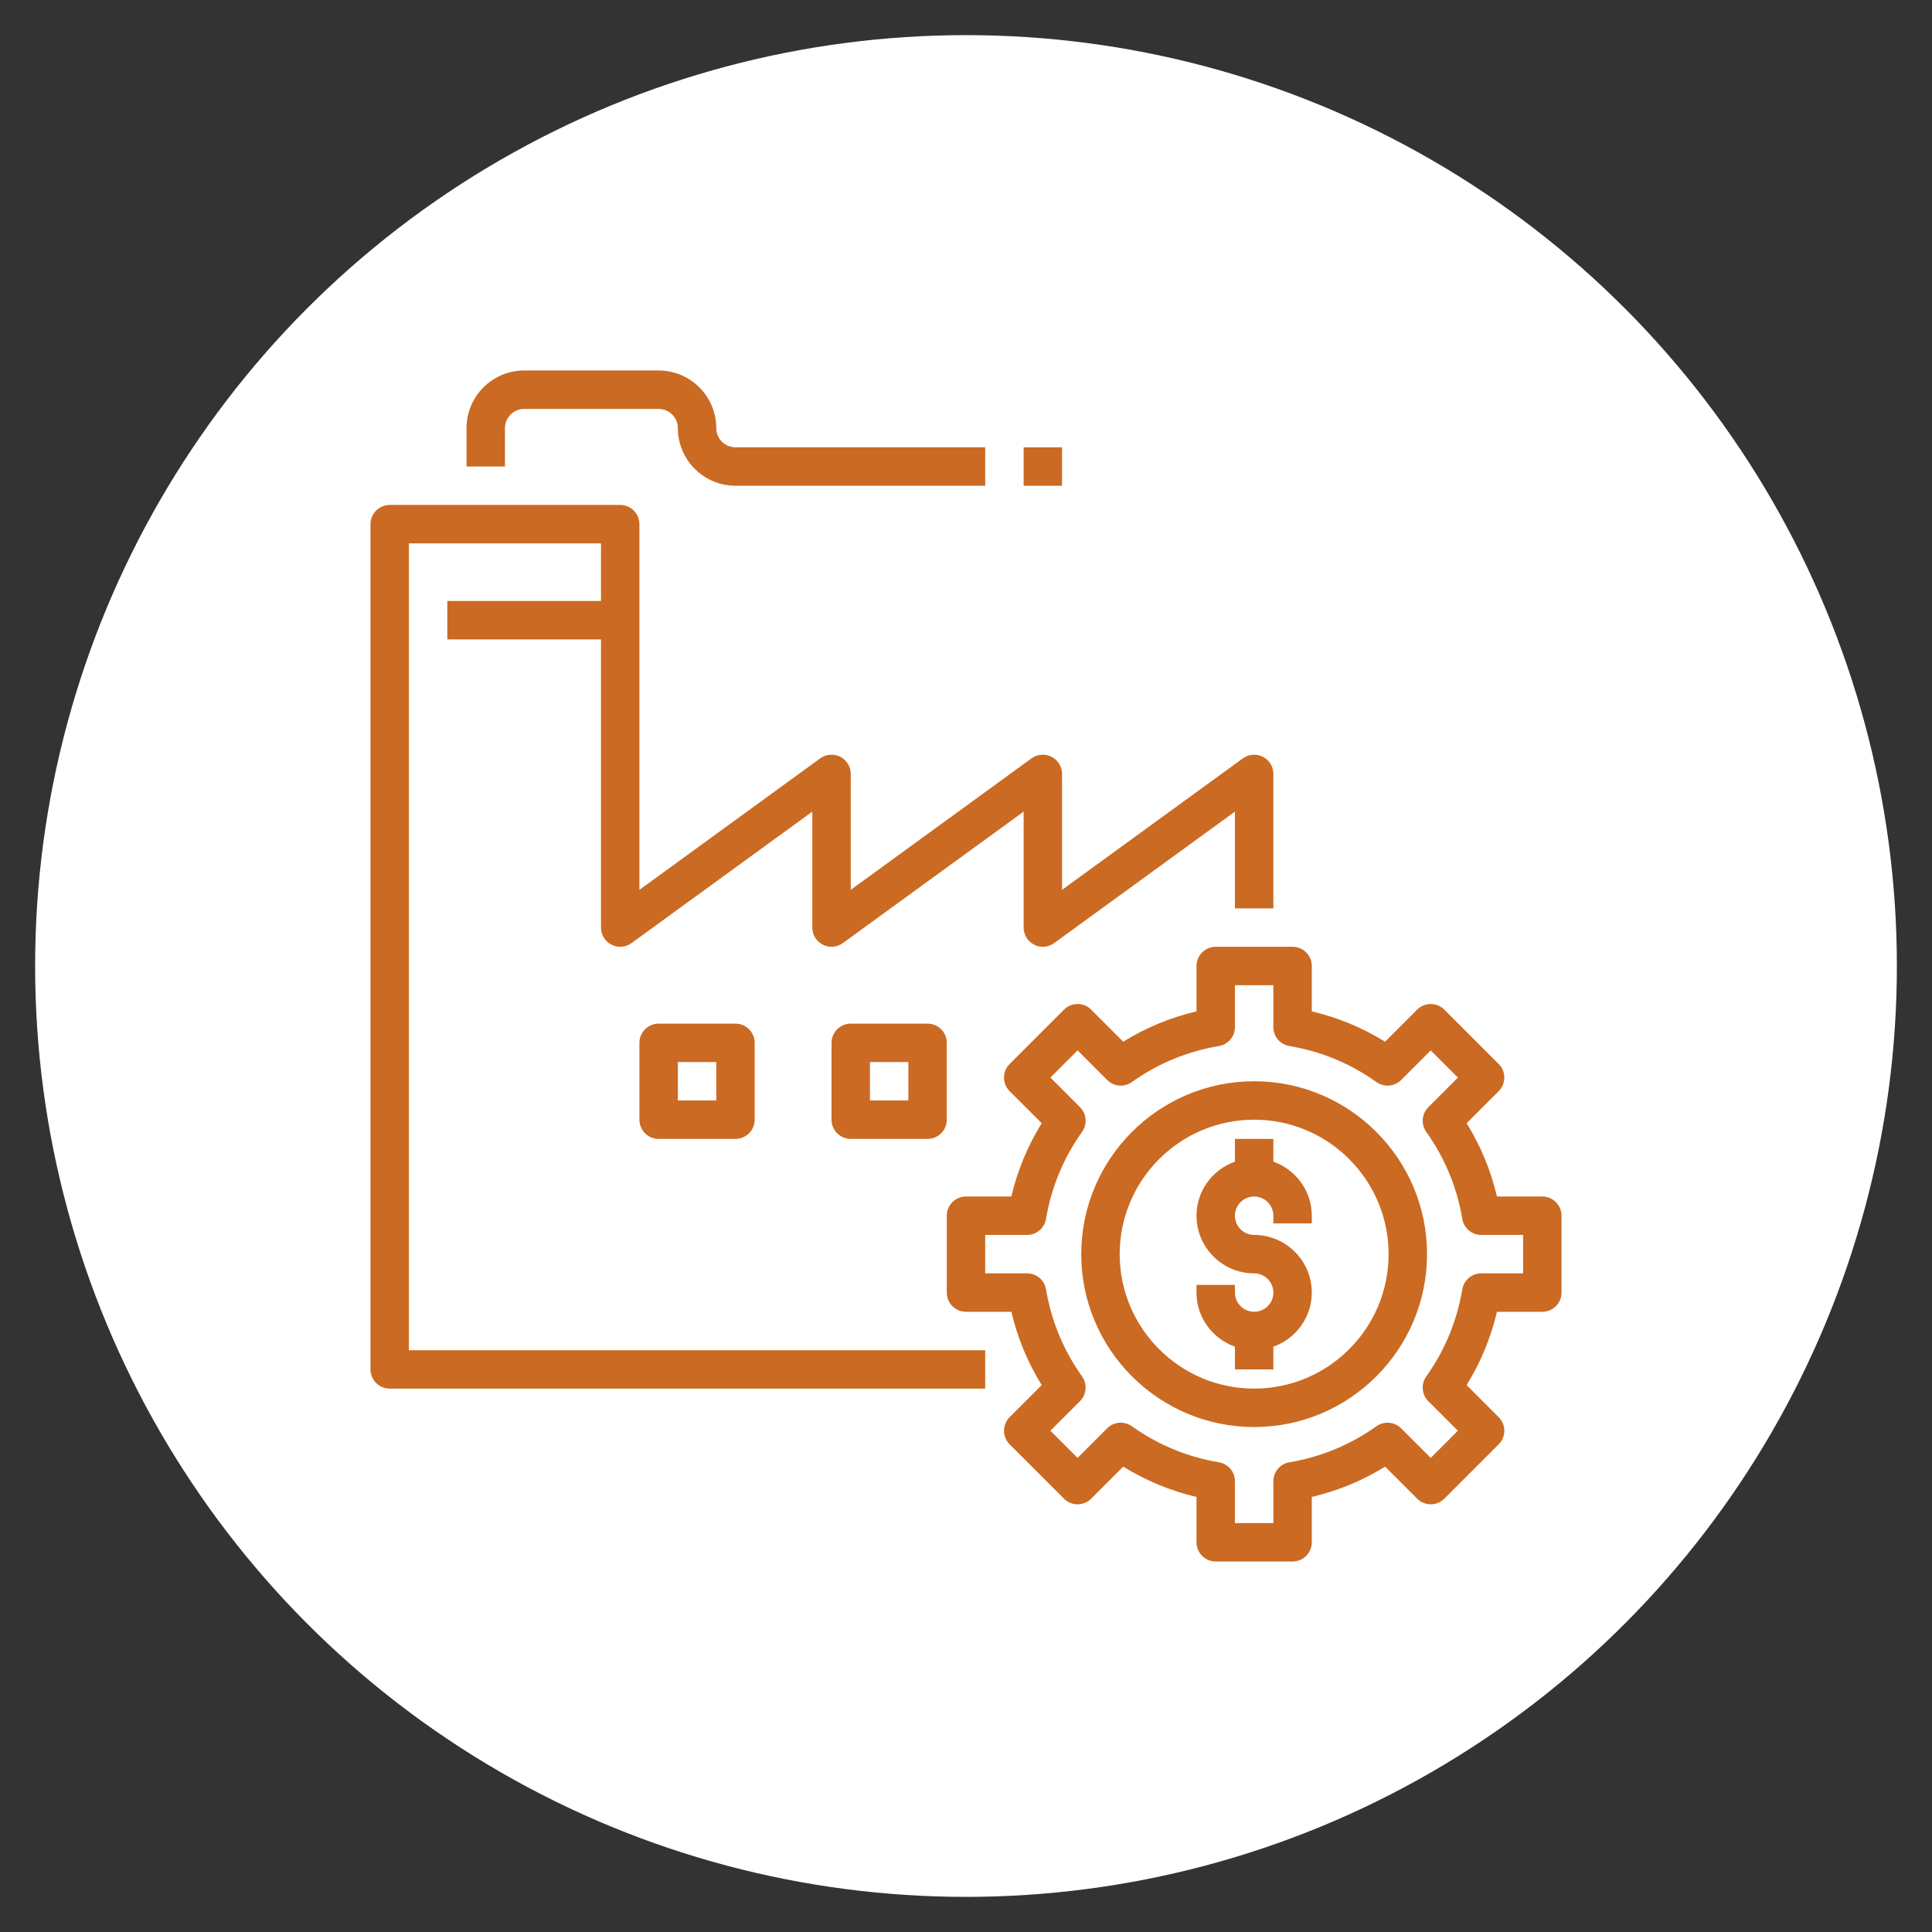 <?xml version="1.0" encoding="UTF-8"?> <svg xmlns="http://www.w3.org/2000/svg" width="55" height="55" viewBox="0 0 55 55" fill="none"><rect x="0" y="0" width="55" height="55" fill="#333333" stroke="none"/><circle cx="27.5" cy="27.5" r="26.5" fill="white"></circle><g clip-path="url(#clip0_37_373)"><path d="M11.094 39.531H28.047V38.438H11.641V15.469H17.109V17.109H12.734V18.203H17.109V26.406C17.109 26.612 17.225 26.8 17.408 26.893C17.591 26.987 17.811 26.97 17.978 26.848L23.125 23.105V26.406C23.125 26.612 23.24 26.8 23.424 26.893C23.607 26.987 23.827 26.97 23.993 26.848L29.141 23.105V26.406C29.141 26.612 29.256 26.8 29.439 26.893C29.622 26.987 29.843 26.97 30.009 26.848L35.156 23.105V25.859H36.25V22.031C36.25 21.826 36.135 21.637 35.951 21.544C35.768 21.452 35.548 21.468 35.382 21.589L30.234 25.332V22.031C30.234 21.826 30.119 21.637 29.936 21.544C29.753 21.452 29.533 21.468 29.366 21.589L24.219 25.332V22.031C24.219 21.826 24.103 21.637 23.92 21.544C23.737 21.452 23.517 21.468 23.35 21.589L18.203 25.332V14.922C18.203 14.62 17.958 14.375 17.656 14.375H11.094C10.792 14.375 10.547 14.62 10.547 14.922V38.984C10.547 39.286 10.792 39.531 11.094 39.531Z" fill="#CB6A22"></path><path d="M43.906 34.062H42.615C42.441 33.321 42.151 32.621 41.752 31.976L42.664 31.063C42.878 30.849 42.878 30.503 42.664 30.29L41.117 28.742C40.903 28.529 40.557 28.529 40.343 28.742L39.431 29.655C38.784 29.255 38.085 28.966 37.344 28.791V27.5C37.344 27.198 37.099 26.953 36.797 26.953H34.609C34.307 26.953 34.062 27.198 34.062 27.5V28.791C33.321 28.966 32.621 29.255 31.976 29.655L31.063 28.742C30.849 28.529 30.503 28.529 30.29 28.742L28.742 30.29C28.529 30.503 28.529 30.849 28.742 31.063L29.655 31.976C29.255 32.622 28.966 33.321 28.791 34.062H27.5C27.198 34.062 26.953 34.307 26.953 34.609V36.797C26.953 37.099 27.198 37.344 27.5 37.344H28.791C28.966 38.085 29.255 38.785 29.655 39.431L28.742 40.343C28.529 40.557 28.529 40.903 28.742 41.117L30.29 42.664C30.503 42.878 30.849 42.878 31.063 42.664L31.976 41.752C32.622 42.151 33.321 42.441 34.062 42.615V43.906C34.062 44.208 34.307 44.453 34.609 44.453H36.797C37.099 44.453 37.344 44.208 37.344 43.906V42.615C38.085 42.441 38.785 42.151 39.431 41.752L40.343 42.664C40.557 42.878 40.903 42.878 41.117 42.664L42.664 41.117C42.878 40.903 42.878 40.557 42.664 40.343L41.752 39.431C42.151 38.784 42.441 38.085 42.615 37.344H43.906C44.208 37.344 44.453 37.099 44.453 36.797V34.609C44.453 34.307 44.208 34.062 43.906 34.062ZM43.359 36.25H42.167C41.9 36.25 41.672 36.443 41.628 36.706C41.477 37.608 41.131 38.442 40.603 39.184C40.448 39.402 40.472 39.699 40.661 39.888L41.503 40.73L40.73 41.504L39.887 40.662C39.699 40.473 39.401 40.448 39.183 40.603C38.441 41.131 37.607 41.477 36.706 41.629C36.443 41.672 36.25 41.9 36.25 42.167V43.359H35.156V42.167C35.156 41.9 34.963 41.672 34.7 41.628C33.798 41.477 32.964 41.131 32.222 40.603C32.005 40.448 31.707 40.472 31.518 40.661L30.676 41.503L29.902 40.73L30.745 39.887C30.933 39.699 30.958 39.401 30.803 39.183C30.275 38.441 29.93 37.607 29.778 36.706C29.734 36.443 29.506 36.25 29.239 36.25H28.047V35.156H29.239C29.506 35.156 29.734 34.963 29.778 34.7C29.93 33.798 30.275 32.964 30.804 32.222C30.958 32.005 30.934 31.707 30.745 31.518L29.903 30.676L30.677 29.902L31.519 30.745C31.708 30.934 32.005 30.959 32.223 30.803C32.965 30.275 33.799 29.93 34.701 29.778C34.963 29.734 35.156 29.506 35.156 29.239V28.047H36.25V29.239C36.25 29.506 36.443 29.734 36.706 29.778C37.608 29.93 38.442 30.275 39.184 30.804C39.402 30.959 39.7 30.934 39.888 30.745L40.73 29.903L41.504 30.677L40.662 31.519C40.473 31.708 40.448 32.005 40.603 32.223C41.131 32.965 41.477 33.799 41.629 34.701C41.672 34.963 41.9 35.156 42.167 35.156H43.359V36.25Z" fill="#CB6A22"></path><path d="M35.703 30.781C32.989 30.781 30.781 32.989 30.781 35.703C30.781 38.417 32.989 40.625 35.703 40.625C38.417 40.625 40.625 38.417 40.625 35.703C40.625 32.989 38.417 30.781 35.703 30.781ZM35.703 39.531C33.592 39.531 31.875 37.814 31.875 35.703C31.875 33.592 33.592 31.875 35.703 31.875C37.814 31.875 39.531 33.592 39.531 35.703C39.531 37.814 37.814 39.531 35.703 39.531Z" fill="#CB6A22"></path><path d="M14.375 12.188C14.375 11.886 14.62 11.641 14.922 11.641H18.75C19.051 11.641 19.297 11.886 19.297 12.188C19.297 13.092 20.033 13.828 20.938 13.828H28.047V12.734H20.938C20.636 12.734 20.391 12.489 20.391 12.188C20.391 11.283 19.654 10.547 18.75 10.547H14.922C14.017 10.547 13.281 11.283 13.281 12.188V13.281H14.375V12.188Z" fill="#CB6A22"></path><path d="M36.25 33.069V32.422H35.156V33.069C34.521 33.296 34.062 33.897 34.062 34.609C34.062 35.514 34.799 36.25 35.703 36.25C36.005 36.25 36.25 36.495 36.25 36.797C36.25 37.098 36.005 37.344 35.703 37.344C35.402 37.344 35.156 37.098 35.156 36.797V36.578H34.062V36.797C34.062 37.509 34.521 38.111 35.156 38.337V38.984H36.25V38.337C36.885 38.111 37.344 37.509 37.344 36.797C37.344 35.892 36.608 35.156 35.703 35.156C35.402 35.156 35.156 34.911 35.156 34.609C35.156 34.308 35.402 34.062 35.703 34.062C36.005 34.062 36.25 34.308 36.25 34.609V34.828H37.344V34.609C37.344 33.897 36.885 33.296 36.25 33.069Z" fill="#CB6A22"></path><path d="M29.141 12.734H30.234V13.828H29.141V12.734Z" fill="#CB6A22"></path><path d="M18.75 29.141C18.448 29.141 18.203 29.386 18.203 29.688V31.875C18.203 32.177 18.448 32.422 18.75 32.422H20.938C21.239 32.422 21.484 32.177 21.484 31.875V29.688C21.484 29.386 21.239 29.141 20.938 29.141H18.75ZM20.391 31.328H19.297V30.234H20.391V31.328Z" fill="#CB6A22"></path><path d="M24.219 29.141C23.917 29.141 23.672 29.386 23.672 29.688V31.875C23.672 32.177 23.917 32.422 24.219 32.422H26.406C26.708 32.422 26.953 32.177 26.953 31.875V29.688C26.953 29.386 26.708 29.141 26.406 29.141H24.219ZM25.859 31.328H24.766V30.234H25.859V31.328Z" fill="#CB6A22"></path></g><defs><clipPath id="clip0_37_373"><rect width="35" height="35" fill="white" transform="translate(10 10)"></rect></clipPath></defs></svg> 